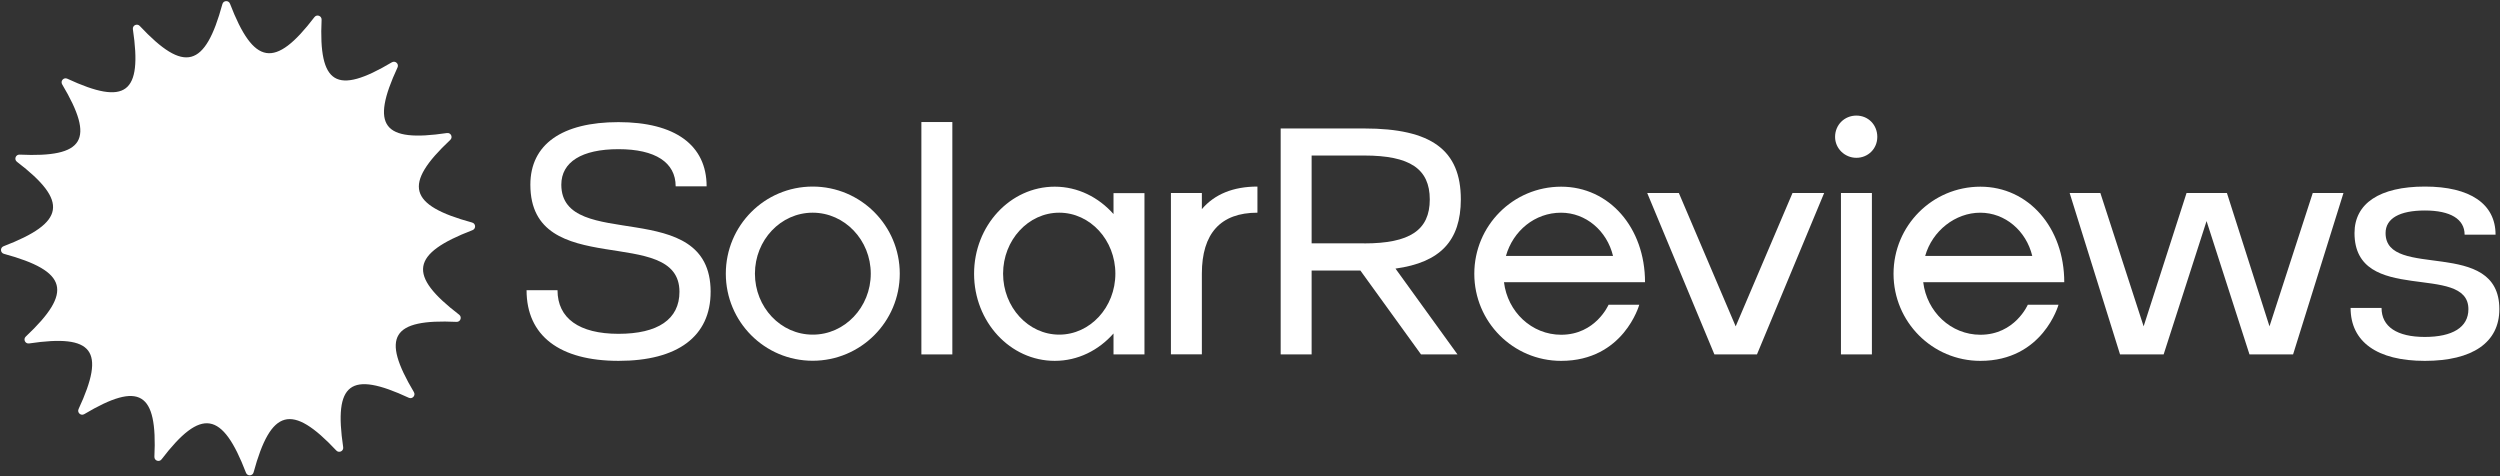 <svg xmlns:xlink="http://www.w3.org/1999/xlink" data-v-b0a21d3b="" aria-label="logo" class="transition-all duration-300 w-48 h-16" width="2146" height="409" viewBox="0 0 2146 409" fill="none" xmlns="http://www.w3.org/2000/svg" style="/*! background: black; *//*! background: blue; */"><rect x="0" y="0" width="2146" height="409" fill="#333333" stroke="none"/><path d="M610 250.51C610 288.73 581.76 309.76 531 309.76C480.24 309.76 452 288.13 452 249.12H478.57C478.57 273.22 497.14 286.55 530.91 286.55C564.68 286.55 583.25 274.11 583.25 250.5C583.25 191.74 455.26 241.91 455.26 158.56C455.26 123.9 482.42 104.84 530.91 104.84C579.4 104.84 606.56 124.49 606.56 159.95H579.99C579.99 139.41 562.51 128.05 530.91 128.05C499.31 128.05 481.83 139.11 481.83 158.57C482.03 217.23 610.01 167.06 610.01 250.51H610Z" fill="#00A3FF" style="fill: white;"/><path d="M772.36 234.91C772.36 276.19 738.88 309.67 697.6 309.67C656.32 309.67 623.04 276.19 623.04 234.91C623.04 193.63 656.32 160.15 697.6 160.15C738.88 160.15 772.36 193.63 772.36 234.91ZM747.47 234.91C747.47 206.07 725.05 182.57 697.6 182.57C670.15 182.57 648.03 206.07 648.03 234.91C648.03 263.75 670.15 287.25 697.6 287.25C725.05 287.35 747.47 263.75 747.47 234.91Z" fill="#00A3FF" style="fill: white;"/><path d="M790.92 104.75H817.49V304.23H790.92V104.75Z" fill="#00A3FF" style="fill: white;"/><path d="M982.41 165.68V304.23H955.84V286.26C943.1 300.68 925.32 309.76 905.38 309.76C867.16 309.76 836.15 276.28 836.15 235C836.15 193.72 867.16 160.24 905.38 160.24C925.33 160.24 943.1 169.42 955.84 183.74V165.77H982.41V165.67V165.68ZM957.43 234.91C957.43 206.07 935.8 182.57 909.24 182.57C882.68 182.57 861.05 206.07 861.05 234.91C861.05 263.75 882.68 287.25 909.24 287.25C935.8 287.25 957.43 263.75 957.43 234.91Z" fill="#00A3FF" style="fill: white;"/><path d="M1079.38 160.15V182.57C1047.78 182.57 1031.68 200.35 1031.68 234.91V304.14H1005.12V165.68H1031.68V179.51C1042.54 166.77 1058.54 160.15 1079.38 160.15Z" fill="#00A3FF" style="fill: white;"/><path d="M1197.89 230.57L1251.12 304.24H1219.81L1167.77 232.25H1125.9V304.24H1099.33V110.28H1171.12C1228.79 110.28 1253.98 128.85 1253.98 171.21C1253.88 206.66 1236.4 225.23 1197.89 230.56V230.57ZM1171.03 208.94C1210.14 208.94 1227.32 197.58 1227.32 171.22C1227.32 144.86 1210.14 133.5 1171.03 133.5H1125.9V208.85H1171.03V208.95V208.94Z" fill="#00A3FF" style="fill: white;"/><path d="M1380.78 261.58H1407.15C1407.15 261.58 1393.82 309.77 1340.1 309.77C1298.82 309.77 1265.54 276.29 1265.54 235.01C1265.54 193.73 1298.82 160.25 1340.1 160.25C1381.38 160.25 1412.09 195.41 1412.09 242.22H1291.02C1294.08 267.7 1314.82 287.35 1340.1 287.35C1369.73 287.35 1380.79 261.58 1380.79 261.58H1380.78ZM1292.69 219.71H1384.63C1379.4 198.08 1361.32 182.58 1339.99 182.58C1317.57 182.58 1298.81 198.08 1292.69 219.71Z" fill="#00A3FF" style="fill: white;"/><path d="M1565.85 165.68L1508.18 304.23H1471.64L1413.97 165.68H1441.13L1489.91 280.14L1538.69 165.68H1565.85Z" fill="#00A3FF" style="fill: white;"/><path d="M1575.23 117.49C1575.23 107.22 1583.23 99.22 1593.5 99.22C1603.77 99.22 1611.47 107.22 1611.47 117.49C1611.47 127.76 1603.47 135.46 1593.5 135.46C1583.53 135.46 1575.23 127.46 1575.23 117.49ZM1580.27 165.68H1606.84V304.23H1580.27V165.68Z" fill="#00A3FF" style="fill: white;"/><path d="M1740.65 261.58H1767.02C1767.02 261.58 1753.69 309.77 1699.97 309.77C1658.69 309.77 1625.41 276.29 1625.41 235.01C1625.41 193.73 1658.69 160.25 1699.97 160.25C1741.25 160.25 1771.96 195.41 1771.96 242.22H1650.89C1653.95 267.7 1674.69 287.35 1699.97 287.35C1729.6 287.35 1740.66 261.58 1740.66 261.58H1740.65ZM1652.56 219.71H1744.5C1739.27 198.08 1721.19 182.58 1699.86 182.58C1678.53 182.58 1658.68 198.08 1652.56 219.71Z" fill="#00A3FF" style="fill: white;"/><path d="M2011.63 165.68L1968.38 304.23H1930.95L1894.11 189.77L1857.27 304.23H1819.84L1776.59 165.68H1802.96L1840.09 280.14L1876.93 165.68H1911.59L1948.13 280.14L1985.26 165.68H2011.63Z" fill="#00A3FF" style="fill: white;"/><path d="M2145.44 265.43C2145.44 293.97 2122.43 309.77 2081.45 309.77C2040.47 309.77 2017.75 293.38 2017.75 264.34H2044.32C2044.32 280.44 2057.65 289.23 2081.45 289.23C2105.25 289.23 2118.88 280.93 2118.88 265.43C2118.88 224.94 2021.11 262.66 2021.11 200.05C2021.11 174.57 2042.74 160.15 2081.55 160.15C2120.36 160.15 2142.19 175.06 2142.19 201.43H2115.62C2115.62 188.1 2103.47 180.69 2081.55 180.69C2059.63 180.69 2047.78 187.6 2047.78 200.05C2047.68 240.74 2145.45 203.11 2145.45 265.43H2145.44Z" fill="#00A3FF" style="fill: white;"/><path d="M405.29 191.03C350.61 176.13 345.7 158.39 386.52 120.09C388.98 117.79 387 113.7 383.67 114.2C328.58 122.41 317.85 108.26 341.24 57.88C342.66 54.82 339.28 51.76 336.37 53.49C288.66 81.87 273.46 72.59 276.06 16.94C276.22 13.58 271.95 12.02 269.91 14.7C235.96 59.2 217.8 56.12 197.42 3.16C196.23 0.07 191.78 0.3 190.91 3.49C176.01 58.18 158.27 63.1 119.96 22.27C117.66 19.81 113.57 21.79 114.07 25.12C122.28 80.21 108.13 90.94 57.75 67.55C54.69 66.13 51.63 69.51 53.36 72.42C81.74 120.14 72.46 135.33 16.79 132.73C13.43 132.57 11.87 136.84 14.55 138.88C59.06 172.91 56 191.06 3.05 211.38C-0.04 212.57 0.18 217.02 3.38 217.89C58.07 232.8 62.97 250.54 22.12 288.92C19.67 291.22 21.65 295.31 24.98 294.81C80.08 286.59 90.89 300.74 67.45 351.11C66.02 354.17 69.41 357.23 72.31 355.51C120 327.15 135.19 336.43 132.53 392.06C132.37 395.42 136.64 396.98 138.68 394.31C172.7 349.82 190.85 352.89 211.16 405.83C212.35 408.92 216.8 408.7 217.67 405.5C232.58 350.82 250.38 345.91 288.7 386.74C291 389.19 295.09 387.22 294.59 383.89C286.38 328.8 300.53 318 350.89 341.44C353.95 342.87 357.01 339.48 355.29 336.58C326.92 288.87 336.21 273.69 391.89 276.29C395.25 276.45 396.81 272.19 394.14 270.14C349.61 236.04 352.73 217.88 405.62 197.55C408.71 196.36 408.49 191.91 405.29 191.04V191.03Z" fill="#FFCB13" style="fill: white;"/><path d="M338.58 219.76C346.98 145.66 293.71 78.72 219.6 70.32C145.5 61.92 78.56 115.11 70.08 189.21C61.68 263.31 114.95 330.25 189.06 338.65C263.16 347.13 330.1 293.86 338.58 219.76Z" fill="#FFFFFF" style="fill: white;"/><mask id="mask0_456_1915" style="mask-type:luminance;" maskUnits="userSpaceOnUse" x="81" y="82" width="246" height="245" fill="none"><path d="M325.93 218.32C333.54 151.2 285.28 90.57 218.16 82.96C151.04 75.35 90.41 123.53 82.72 190.65C75.11 257.77 123.37 318.4 190.49 326.01C257.61 333.69 318.24 285.44 325.93 218.32Z" fill="#FFFFFF"/></mask><g mask="url(#mask0_456_1915)" fill="transparent"><path d="M626.71 408.83L32.04 609.05L-44.07 -57.87L546.15 37.09L626.71 408.83Z" fill="url(&quot;#paint0_linear_456_1915&quot;)" style="fill: white;"/><path d="M363.049 515.36L360.189 498.56L359.999 497.44L357.029 479.94L349.729 436.96L346.759 419.51L343.859 402.44L336.749 360.55L333.859 343.53L331.029 326.9L324.089 286.05L321.269 269.45L318.509 253.22L311.739 213.38L308.989 197.18L306.299 181.35L299.859 143.42L297.169 127.61L294.549 112.16L288.259 75.13L285.639 59.7L283.069 44.61L276.579 6.37L274.369 -6.63L271.519 -23.42L271.489 -23.55" stroke="#FFFFFF" stroke-width="3.45px" stroke-miterlimit="10" fill="none" style="stroke: white;"/><path d="M564.489 87.62L556.939 86.87L549.239 86.1L529.209 84.09L520.959 83.27L512.539 82.42L491.679 80.33L482.619 79.43L473.589 78.52L450.509 76.21L440.559 75.21L430.619 74.22L405.269 71.68L394.199 70.57L383.119 69.46L355.139 66.66L342.839 65.43L330.519 64.19L299.089 61.05L285.639 59.7L271.819 58.32L236.649 54.79L221.519 53.28L205.989 51.72L166.429 47.76L149.179 46.03L131.409 44.25L86.589 39.76L66.889 37.79L46.589 35.76L-10.821 30.01L-33.511 27.74L-34.311 27.66L-56.951 25.39" stroke="#FFFFFF" stroke-width="3.45px" stroke-miterlimit="10" fill="none" style="stroke: white;"/><path d="M298.52 538.25L295.66 520.29L295.48 519.09L292.5 500.38L285.22 454.48L282.26 435.84L279.37 417.63L272.27 372.96L269.39 354.81L266.58 337.09L259.68 293.6L256.87 275.93L254.13 258.67L247.41 216.32L244.68 199.11L242.01 182.3L235.61 142.03L232.95 125.26L230.35 108.88L224.12 69.63L221.52 53.28L218.99 37.3L212.56 -3.17L210.38 -16.93L207.56 -34.68L207.54 -34.82" stroke="#FFFFFF" stroke-width="3.45px" stroke-miterlimit="10" fill="none" style="stroke: white;"/><path d="M224.919 564.17L222.119 545.05L221.939 543.77L218.969 523.49L211.769 474.23L208.869 454.42L205.999 434.73L198.999 386.88L196.189 367.63L193.389 348.5L186.589 301.99L183.859 283.29L181.139 264.69L174.529 219.48L171.869 201.29L169.229 183.21L162.959 140.31L160.369 122.61L157.799 105.02L151.699 63.26L149.179 46.03L146.669 28.9L140.389 -14.07L138.279 -28.53L135.509 -47.51" stroke="#FFFFFF" stroke-width="3.45px" stroke-miterlimit="10" fill="none" style="stroke: white;"/><path d="M140.24 594.19L137.52 573.53L137.33 572.15L134.45 550.26L127.44 497.11L124.63 475.75L121.83 454.53L115.04 403.02L112.31 382.31L109.6 361.74L103.01 311.78L100.36 291.7L97.73 271.74L91.34 223.27L88.769 203.78L86.219 184.42L80.169 138.51L77.68 119.58L75.2 100.78L69.32 56.18L66.889 37.79L64.48 19.51L58.44 -26.3L56.41 -41.7L53.749 -61.91" stroke="#FFFFFF" stroke-width="3.45px" stroke-miterlimit="10" fill="none" style="stroke: white;"/><path d="M575.42 137.8L567.92 137.52L560.26 137.24L540.32 136.51L532.1 136.21L523.73 135.91L502.93 135.14L493.92 134.82L484.92 134.49L461.9 133.64L451.98 133.28L442.07 132.92L416.77 131.99L405.71 131.59L394.64 131.18L366.69 130.16L354.4 129.71L342.08 129.26L310.64 128.11L297.17 127.61L283.35 127.11L248.1 125.82L232.95 125.26L217.38 124.69L177.69 123.24L160.37 122.61L142.52 121.95L97.48 120.31L77.68 119.58L57.24 118.83L-0.59 116.72L-23.44 115.88L-24.25 115.85L-47.07 115.02" stroke="#FFFFFF" stroke-width="3.45px" stroke-miterlimit="10" fill="none" style="stroke: white;"/><path d="M586.559 188.87L579.089 189.09L571.469 189.32L551.629 189.91L543.459 190.16L535.119 190.41L514.419 191.03L505.439 191.3L496.469 191.57L473.529 192.25L463.639 192.55L453.749 192.85L428.509 193.6L417.469 193.93L406.429 194.27L378.499 195.1L366.219 195.47L353.909 195.84L322.469 196.78L308.989 197.18L295.149 197.6L259.869 198.66L244.679 199.11L229.059 199.58L189.259 200.77L171.869 201.29L153.949 201.83L108.689 203.19L88.769 203.78L68.219 204.4L9.999 206.14L-13.051 206.83L-13.861 206.86L-36.891 207.55" stroke="#FFFFFF" stroke-width="3.45px" stroke-miterlimit="10" fill="none" style="stroke: white;"/><path d="M598.049 241.57L590.619 242.32L583.049 243.08L563.319 245.07L555.189 245.89L546.889 246.72L526.289 248.8L517.349 249.7L508.409 250.6L485.559 252.9L475.699 253.89L465.839 254.89L440.669 257.42L429.659 258.53L418.639 259.64L390.749 262.45L378.479 263.68L366.189 264.92L334.749 268.09L321.269 269.45L307.419 270.84L272.089 274.4L256.869 275.93L241.219 277.51L201.299 281.53L183.859 283.29L165.869 285.1L120.389 289.68L100.359 291.7L79.679 293.78L21.059 299.68L-2.171 302.02L-2.991 302.11L-26.221 304.45" stroke="#FFFFFF" stroke-width="3.45px" stroke-miterlimit="10" fill="none" style="stroke: white;"/><path d="M609.739 295.24L602.369 296.53L594.849 297.85L575.239 301.28L567.149 302.7L558.899 304.14L538.399 307.73L529.499 309.29L520.599 310.84L497.849 314.83L488.019 316.55L478.199 318.27L453.099 322.66L442.119 324.58L431.119 326.51L403.289 331.38L391.039 333.52L378.759 335.67L347.339 341.17L333.859 343.53L319.999 345.96L284.639 352.15L269.389 354.81L253.719 357.56L213.689 364.56L196.189 367.63L178.129 370.79L132.439 378.79L112.309 382.31L91.509 385.95L32.479 396.28L9.069 400.38L8.239 400.53L-15.181 404.63" stroke="#FFFFFF" stroke-width="3.45px" stroke-miterlimit="10" fill="none" style="/*! fill: black; */stroke: white;"/><path d="M80.17 138.51L57.24 118.83L75.2 100.78L97.48 120.31L80.17 138.51Z" fill="#FFFFFF" style="fill: white;"/><path d="M91.35 223.27L68.22 204.39L86.22 184.42L108.69 203.18L91.35 223.27Z" fill="#FFFFFF" style="fill: white;"/><path d="M103.01 311.78L79.68 293.78L97.74 271.74L120.39 289.68L103.01 311.78Z" fill="#FFFFFF" style="fill: white;"/><path d="M162.959 140.31L142.529 121.96L157.799 105.01L177.689 123.24L162.959 140.31Z" fill="#FFFFFF" style="fill: white;"/><path d="M174.529 219.48L153.959 201.83L169.229 183.21L189.259 200.77L174.529 219.48Z" fill="#FFFFFF" style="fill: white;"/><path d="M186.59 301.99L165.87 285.1L181.14 264.69L201.31 281.53L186.59 301.99Z" fill="#FFFFFF" style="fill: white;"/><path d="M235.62 142.04L217.26 124.84L230.35 108.88L248.26 125.97L235.62 142.04Z" fill="#FFFFFF" style="fill: white;"/><path d="M247.41 216.31L228.95 199.73L242.01 182.3L260.01 198.8L247.41 216.31Z" fill="#FFFFFF" style="fill: white;"/><path d="M259.68 293.6L241.11 277.68L254.13 258.67L272.24 274.54L259.68 293.6Z" fill="#FFFFFF" style="fill: white;"/><path d="M299.859 143.42L283.25 127.24L294.549 112.16L310.78 128.25L299.859 143.42Z" fill="#FFFFFF" style="fill: white;"/><path d="M311.74 213.38L295.06 197.74L306.3 181.35L322.61 196.91L311.74 213.38Z" fill="#FFFFFF" style="fill: white;"/><path d="M324.09 286.05L307.33 271L318.51 253.22L334.89 268.22L324.09 286.05Z" fill="#FFFFFF" style="fill: white;"/></g><defs><linearGradient id="paint0_linear_456_1915" x1="612.323" y1="206.891" x2="-228.361" y2="300.269" gradientUnits="userSpaceOnUse"><stop offset="0.11" stop-color="#00A3FF"/><stop offset="0.38" stop-color="#00A0FB"/><stop offset="0.63" stop-color="#0096F0"/><stop offset="0.87" stop-color="#0087DD"/><stop offset="1" stop-color="#007DD1"/></linearGradient><linearGradient id="paint0_linear_456_1915" x1="612.323" y1="206.891" x2="-228.361" y2="300.269" gradientUnits="userSpaceOnUse"><stop offset="0.11" stop-color="#00A3FF"/><stop offset="0.38" stop-color="#00A0FB"/><stop offset="0.63" stop-color="#0096F0"/><stop offset="0.87" stop-color="#0087DD"/><stop offset="1" stop-color="#007DD1"/></linearGradient></defs></svg>